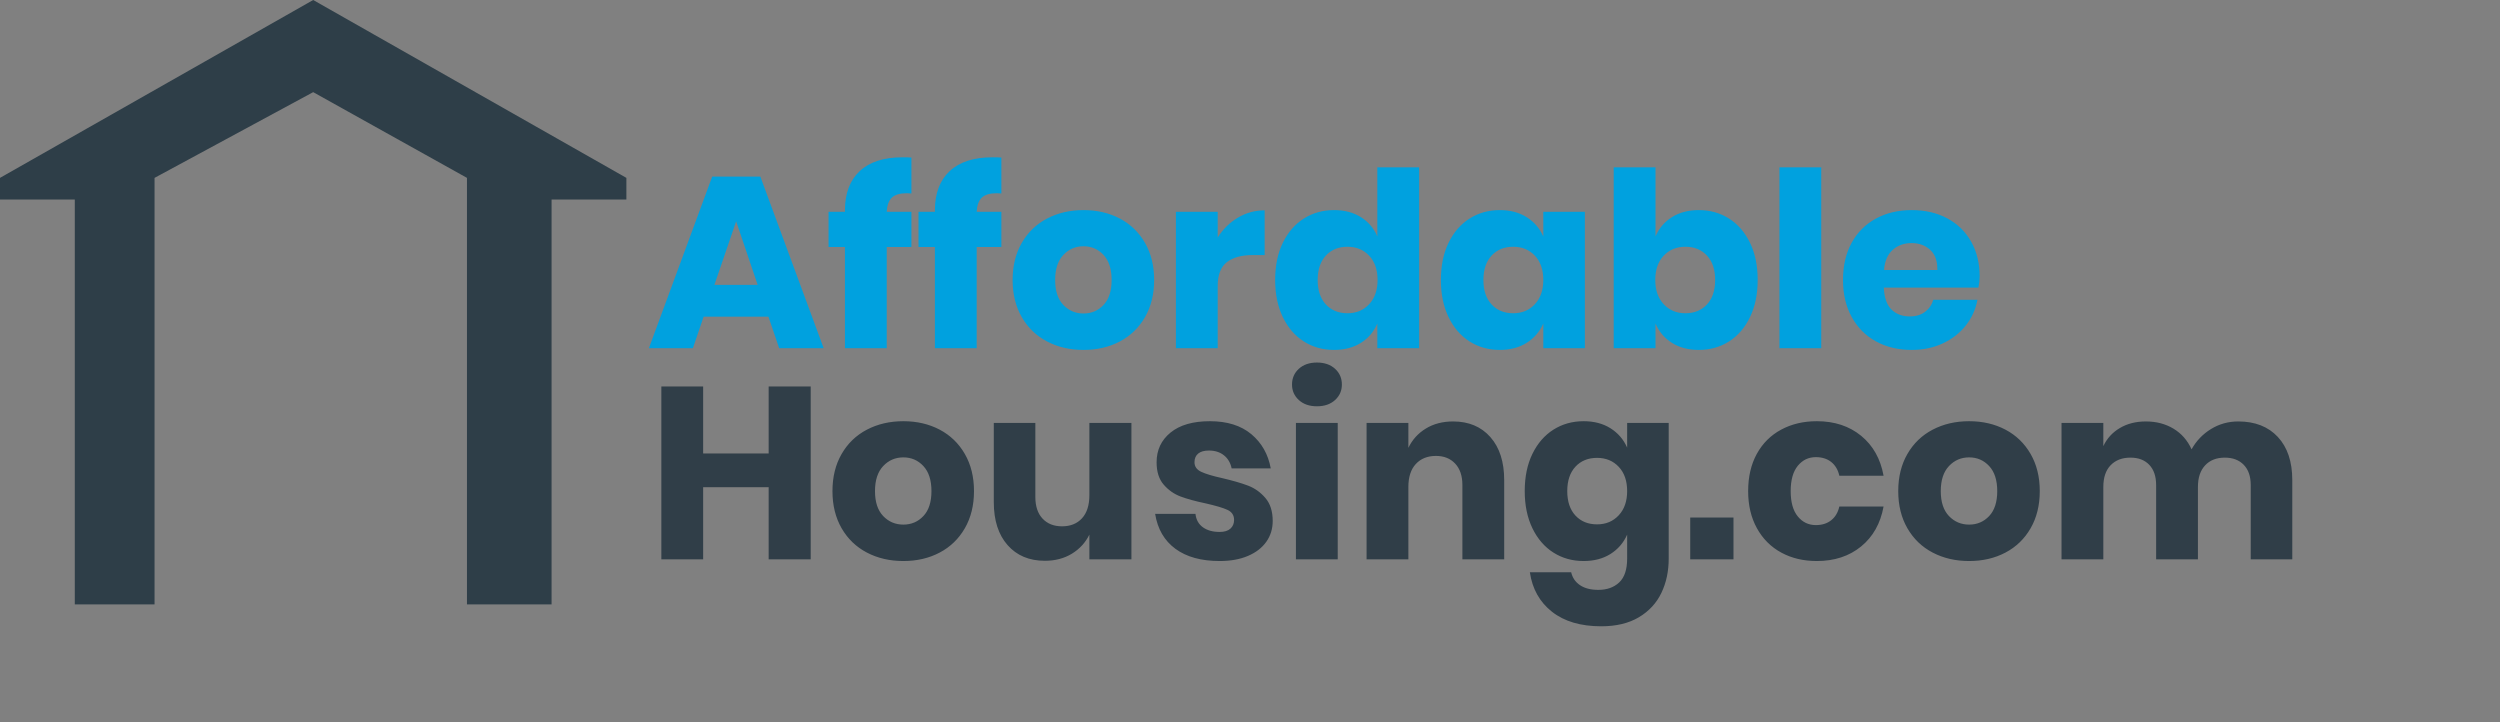 <?xml version="1.0" encoding="UTF-8"?>
<svg width="450px" height="130px" viewBox="0 0 450 130" version="1.1" xmlns="http://www.w3.org/2000/svg" xmlns:xlink="http://www.w3.org/1999/xlink">
    <rect x="0" y="0" width="450" height="130" fill="#808080" stroke="none"/>
    <title>ah-logo-v1 2</title>
    <g id="ah-logo-v1" stroke="none" stroke-width="1" fill="none" fill-rule="evenodd">
        <rect id="Rectangle" stroke="#EEEEEE" x="-82.5" y="-134.5" width="599" height="399"></rect>
        <g transform="translate(0, 0)" fill-rule="nonzero">
            <g id="ah-icon" transform="translate(0, -0)" fill="#2E3E48">
                <polygon id="Path_74" points="112.748 32.017 56.374 -7.10542736e-15 2.13162821e-14 32.017 2.13162821e-14 35.917 13.463 35.917 13.463 108.794 27.819 108.794 27.819 32.017 56.374 16.585 84.053 32.017 84.053 108.794 99.285 108.794 99.285 35.917 112.748 35.917"></polygon>
            </g>
            <g id="Affordable-Housing.c" transform="translate(116.799, 28.313)">
                <path d="M7.92,34.364 L9.856,28.688 L21.516,28.688 L23.452,34.364 L31.46,34.364 L20.064,3.476 L11.396,3.476 L-1.42108547e-14,34.364 L7.92,34.364 Z M19.58,22.968 L11.792,22.968 L15.708,11.528 L19.58,22.968 Z M42.812,34.364 L42.812,16.148 L47.256,16.148 L47.256,9.812 L42.812,9.812 C42.871,8.639 43.179,7.788 43.736,7.26 C44.293,6.732 45.188,6.468 46.42,6.468 L46.42,6.468 L47.256,6.512 L47.256,0.044 C46.904,0.015 46.376,-1.0658141e-14 45.672,-1.0658141e-14 C42.299,-1.0658141e-14 39.725,0.829 37.95,2.486 C36.175,4.143 35.288,6.497 35.288,9.548 L35.288,9.548 L35.288,9.812 L32.34,9.812 L32.34,16.148 L35.288,16.148 L35.288,34.364 L42.812,34.364 Z M59.004,34.364 L59.004,16.148 L63.448,16.148 L63.448,9.812 L59.004,9.812 C59.063,8.639 59.371,7.788 59.928,7.26 C60.485,6.732 61.38,6.468 62.612,6.468 L62.612,6.468 L63.448,6.512 L63.448,0.044 C63.096,0.015 62.568,-1.0658141e-14 61.864,-1.0658141e-14 C58.491,-1.0658141e-14 55.917,0.829 54.142,2.486 C52.367,4.143 51.48,6.497 51.48,9.548 L51.48,9.548 L51.48,9.812 L48.532,9.812 L48.532,16.148 L51.48,16.148 L51.48,34.364 L59.004,34.364 Z M78.232,34.672 C80.667,34.672 82.845,34.166 84.766,33.154 C86.687,32.142 88.198,30.683 89.298,28.776 C90.398,26.869 90.948,24.64 90.948,22.088 C90.948,19.536 90.398,17.307 89.298,15.4 C88.198,13.493 86.687,12.034 84.766,11.022 C82.845,10.01 80.667,9.504 78.232,9.504 C75.797,9.504 73.612,10.01 71.676,11.022 C69.74,12.034 68.222,13.493 67.122,15.4 C66.022,17.307 65.472,19.536 65.472,22.088 C65.472,24.64 66.022,26.869 67.122,28.776 C68.222,30.683 69.74,32.142 71.676,33.154 C73.612,34.166 75.797,34.672 78.232,34.672 Z M78.232,28.116 C76.795,28.116 75.585,27.603 74.602,26.576 C73.619,25.549 73.128,24.053 73.128,22.088 C73.128,20.123 73.619,18.619 74.602,17.578 C75.585,16.537 76.795,16.016 78.232,16.016 C79.669,16.016 80.872,16.537 81.84,17.578 C82.808,18.619 83.292,20.123 83.292,22.088 C83.292,24.053 82.808,25.549 81.84,26.576 C80.872,27.603 79.669,28.116 78.232,28.116 Z M102.388,34.364 L102.388,23.188 C102.388,21.164 102.938,19.727 104.038,18.876 C105.138,18.025 106.685,17.6 108.68,17.6 L108.68,17.6 L110.836,17.6 L110.836,9.548 C109.105,9.548 107.499,9.988 106.018,10.868 C104.537,11.748 103.327,12.936 102.388,14.432 L102.388,14.432 L102.388,9.812 L94.864,9.812 L94.864,34.364 L102.388,34.364 Z M123.332,34.672 C125.209,34.672 126.823,34.247 128.172,33.396 C129.521,32.545 130.504,31.387 131.12,29.92 L131.12,29.92 L131.12,34.364 L138.644,34.364 L138.644,1.804 L131.12,1.804 L131.12,14.256 C130.504,12.789 129.521,11.631 128.172,10.78 C126.823,9.929 125.209,9.504 123.332,9.504 C121.308,9.504 119.497,10.01 117.898,11.022 C116.299,12.034 115.038,13.486 114.114,15.378 C113.19,17.27 112.728,19.507 112.728,22.088 C112.728,24.64 113.19,26.869 114.114,28.776 C115.038,30.683 116.299,32.142 117.898,33.154 C119.497,34.166 121.308,34.672 123.332,34.672 Z M125.752,28.072 C124.139,28.072 122.841,27.544 121.858,26.488 C120.875,25.432 120.384,23.965 120.384,22.088 C120.384,20.211 120.875,18.744 121.858,17.688 C122.841,16.632 124.139,16.104 125.752,16.104 C127.336,16.104 128.634,16.639 129.646,17.71 C130.658,18.781 131.164,20.24 131.164,22.088 C131.164,23.907 130.658,25.359 129.646,26.444 C128.634,27.529 127.336,28.072 125.752,28.072 Z M153.164,34.672 C155.041,34.672 156.655,34.247 158.004,33.396 C159.353,32.545 160.351,31.387 160.996,29.92 L160.996,29.92 L160.996,34.364 L168.476,34.364 L168.476,9.812 L160.996,9.812 L160.996,14.256 C160.351,12.789 159.353,11.631 158.004,10.78 C156.655,9.929 155.041,9.504 153.164,9.504 C151.14,9.504 149.329,10.01 147.73,11.022 C146.131,12.034 144.87,13.486 143.946,15.378 C143.022,17.27 142.56,19.507 142.56,22.088 C142.56,24.64 143.022,26.869 143.946,28.776 C144.87,30.683 146.131,32.142 147.73,33.154 C149.329,34.166 151.14,34.672 153.164,34.672 Z M155.584,28.072 C153.971,28.072 152.673,27.544 151.69,26.488 C150.707,25.432 150.216,23.965 150.216,22.088 C150.216,20.211 150.707,18.744 151.69,17.688 C152.673,16.632 153.971,16.104 155.584,16.104 C157.168,16.104 158.466,16.639 159.478,17.71 C160.49,18.781 160.996,20.24 160.996,22.088 C160.996,23.907 160.49,25.359 159.478,26.444 C158.466,27.529 157.168,28.072 155.584,28.072 Z M188.98,34.672 C191.004,34.672 192.815,34.166 194.414,33.154 C196.013,32.142 197.274,30.683 198.198,28.776 C199.122,26.869 199.584,24.64 199.584,22.088 C199.584,19.507 199.122,17.27 198.198,15.378 C197.274,13.486 196.013,12.034 194.414,11.022 C192.815,10.01 191.004,9.504 188.98,9.504 C187.103,9.504 185.489,9.929 184.14,10.78 C182.791,11.631 181.808,12.789 181.192,14.256 L181.192,14.256 L181.192,1.804 L173.668,1.804 L173.668,34.364 L181.192,34.364 L181.192,29.92 C181.808,31.387 182.791,32.545 184.14,33.396 C185.489,34.247 187.103,34.672 188.98,34.672 Z M186.56,28.072 C184.976,28.072 183.678,27.529 182.666,26.444 C181.654,25.359 181.148,23.907 181.148,22.088 C181.148,20.24 181.654,18.781 182.666,17.71 C183.678,16.639 184.976,16.104 186.56,16.104 C188.173,16.104 189.471,16.632 190.454,17.688 C191.437,18.744 191.928,20.211 191.928,22.088 C191.928,23.965 191.437,25.432 190.454,26.488 C189.471,27.544 188.173,28.072 186.56,28.072 Z M211.024,34.364 L211.024,1.804 L203.5,1.804 L203.5,34.364 L211.024,34.364 Z M227.304,34.672 C229.357,34.672 231.22,34.283 232.892,33.506 C234.564,32.729 235.943,31.658 237.028,30.294 C238.113,28.93 238.817,27.383 239.14,25.652 L239.14,25.652 L231.176,25.652 C230.941,26.532 230.457,27.251 229.724,27.808 C228.991,28.365 228.067,28.644 226.952,28.644 C225.632,28.644 224.547,28.241 223.696,27.434 C222.845,26.627 222.376,25.3 222.288,23.452 L222.288,23.452 L239.316,23.452 C239.463,22.719 239.536,22.044 239.536,21.428 C239.536,19.081 239.03,17.006 238.018,15.202 C237.006,13.398 235.576,11.997 233.728,11 C231.88,10.003 229.739,9.504 227.304,9.504 C224.899,9.504 222.757,10.01 220.88,11.022 C219.003,12.034 217.543,13.486 216.502,15.378 C215.461,17.27 214.94,19.507 214.94,22.088 C214.94,24.64 215.468,26.869 216.524,28.776 C217.58,30.683 219.039,32.142 220.902,33.154 C222.765,34.166 224.899,34.672 227.304,34.672 Z M231.924,20.284 L222.332,20.284 C222.449,18.7 222.963,17.497 223.872,16.676 C224.781,15.855 225.925,15.444 227.304,15.444 C228.624,15.444 229.731,15.847 230.626,16.654 C231.521,17.461 231.953,18.671 231.924,20.284 L231.924,20.284 Z" id="Affordable" fill="#00A1DF"></path>
                <path d="M9.768,72.364 L9.768,59.384 L21.56,59.384 L21.56,72.364 L29.128,72.364 L29.128,41.256 L21.56,41.256 L21.56,53.312 L9.768,53.312 L9.768,41.256 L2.244,41.256 L2.244,72.364 L9.768,72.364 Z M45.804,72.672 C48.239,72.672 50.417,72.166 52.338,71.154 C54.259,70.142 55.77,68.683 56.87,66.776 C57.97,64.869 58.52,62.64 58.52,60.088 C58.52,57.536 57.97,55.307 56.87,53.4 C55.77,51.493 54.259,50.034 52.338,49.022 C50.417,48.01 48.239,47.504 45.804,47.504 C43.369,47.504 41.184,48.01 39.248,49.022 C37.312,50.034 35.794,51.493 34.694,53.4 C33.594,55.307 33.044,57.536 33.044,60.088 C33.044,62.64 33.594,64.869 34.694,66.776 C35.794,68.683 37.312,70.142 39.248,71.154 C41.184,72.166 43.369,72.672 45.804,72.672 Z M45.804,66.116 C44.367,66.116 43.157,65.603 42.174,64.576 C41.191,63.549 40.7,62.053 40.7,60.088 C40.7,58.123 41.191,56.619 42.174,55.578 C43.157,54.537 44.367,54.016 45.804,54.016 C47.241,54.016 48.444,54.537 49.412,55.578 C50.38,56.619 50.864,58.123 50.864,60.088 C50.864,62.053 50.38,63.549 49.412,64.576 C48.444,65.603 47.241,66.116 45.804,66.116 Z M71.28,72.628 C73.128,72.628 74.749,72.203 76.142,71.352 C77.535,70.501 78.584,69.357 79.288,67.92 L79.288,67.92 L79.288,72.364 L86.856,72.364 L86.856,47.812 L79.288,47.812 L79.288,60.836 C79.288,62.625 78.848,64.004 77.968,64.972 C77.088,65.94 75.885,66.424 74.36,66.424 C72.893,66.424 71.727,65.962 70.862,65.038 C69.997,64.114 69.564,62.816 69.564,61.144 L69.564,61.144 L69.564,47.812 L62.084,47.812 L62.084,62.068 C62.084,65.353 62.913,67.935 64.57,69.812 C66.227,71.689 68.464,72.628 71.28,72.628 Z M102.74,72.672 C104.705,72.672 106.407,72.364 107.844,71.748 C109.281,71.132 110.381,70.281 111.144,69.196 C111.907,68.111 112.288,66.864 112.288,65.456 C112.288,63.725 111.848,62.347 110.968,61.32 C110.088,60.293 109.047,59.553 107.844,59.098 C106.641,58.643 105.101,58.196 103.224,57.756 C101.493,57.375 100.225,56.993 99.418,56.612 C98.611,56.231 98.208,55.659 98.208,54.896 C98.208,54.221 98.428,53.701 98.868,53.334 C99.308,52.967 99.953,52.784 100.804,52.784 C101.889,52.784 102.791,53.07 103.51,53.642 C104.229,54.214 104.691,54.999 104.896,55.996 L104.896,55.996 L111.936,55.996 C111.467,53.444 110.301,51.391 108.438,49.836 C106.575,48.281 104.089,47.504 100.98,47.504 C97.929,47.504 95.568,48.186 93.896,49.55 C92.224,50.914 91.388,52.696 91.388,54.896 C91.388,56.597 91.813,57.939 92.664,58.922 C93.515,59.905 94.527,60.616 95.7,61.056 C96.873,61.496 98.369,61.907 100.188,62.288 C102.007,62.699 103.319,63.087 104.126,63.454 C104.933,63.821 105.336,64.429 105.336,65.28 C105.336,65.925 105.116,66.446 104.676,66.842 C104.236,67.238 103.591,67.436 102.74,67.436 C101.508,67.436 100.503,67.157 99.726,66.6 C98.949,66.043 98.501,65.236 98.384,64.18 L98.384,64.18 L91.124,64.18 C91.564,66.908 92.781,69.005 94.776,70.472 C96.771,71.939 99.425,72.672 102.74,72.672 Z M120.252,44.82 C121.601,44.82 122.687,44.446 123.508,43.698 C124.329,42.95 124.74,42.019 124.74,40.904 C124.74,39.76 124.329,38.814 123.508,38.066 C122.687,37.318 121.601,36.944 120.252,36.944 C118.903,36.944 117.817,37.318 116.996,38.066 C116.175,38.814 115.764,39.76 115.764,40.904 C115.764,42.019 116.175,42.95 116.996,43.698 C117.817,44.446 118.903,44.82 120.252,44.82 Z M123.992,72.364 L123.992,47.812 L116.468,47.812 L116.468,72.364 L123.992,72.364 Z M136.708,72.364 L136.708,59.34 C136.708,57.551 137.155,56.172 138.05,55.204 C138.945,54.236 140.155,53.752 141.68,53.752 C143.117,53.752 144.269,54.214 145.134,55.138 C145.999,56.062 146.432,57.345 146.432,58.988 L146.432,58.988 L146.432,72.364 L153.956,72.364 L153.956,58.108 C153.956,54.823 153.127,52.241 151.47,50.364 C149.813,48.487 147.576,47.548 144.76,47.548 C142.883,47.548 141.247,47.973 139.854,48.824 C138.461,49.675 137.412,50.833 136.708,52.3 L136.708,52.3 L136.708,47.812 L129.184,47.812 L129.184,72.364 L136.708,72.364 Z M171.424,84.42 C174.123,84.42 176.381,83.877 178.2,82.792 C180.019,81.707 181.368,80.247 182.248,78.414 C183.128,76.581 183.568,74.52 183.568,72.232 L183.568,72.232 L183.568,47.812 L176.088,47.812 L176.088,52.256 C175.443,50.789 174.445,49.631 173.096,48.78 C171.747,47.929 170.133,47.504 168.256,47.504 C166.232,47.504 164.421,48.01 162.822,49.022 C161.223,50.034 159.962,51.486 159.038,53.378 C158.114,55.27 157.652,57.507 157.652,60.088 C157.652,62.64 158.114,64.869 159.038,66.776 C159.962,68.683 161.223,70.142 162.822,71.154 C164.421,72.166 166.232,72.672 168.256,72.672 C170.133,72.672 171.747,72.247 173.096,71.396 C174.445,70.545 175.443,69.387 176.088,67.92 L176.088,67.92 L176.088,72.232 C176.088,74.197 175.611,75.627 174.658,76.522 C173.705,77.417 172.451,77.864 170.896,77.864 C169.547,77.864 168.454,77.585 167.618,77.028 C166.782,76.471 166.247,75.693 166.012,74.696 L166.012,74.696 L158.576,74.696 C159.016,77.688 160.343,80.057 162.558,81.802 C164.773,83.547 167.728,84.42 171.424,84.42 Z M170.676,66.072 C169.063,66.072 167.765,65.544 166.782,64.488 C165.799,63.432 165.308,61.965 165.308,60.088 C165.308,58.211 165.799,56.744 166.782,55.688 C167.765,54.632 169.063,54.104 170.676,54.104 C172.26,54.104 173.558,54.639 174.57,55.71 C175.582,56.781 176.088,58.24 176.088,60.088 C176.088,61.907 175.582,63.359 174.57,64.444 C173.558,65.529 172.26,66.072 170.676,66.072 Z M195.228,72.364 L195.228,64.84 L187.44,64.84 L187.44,72.364 L195.228,72.364 Z M210.232,72.672 C213.4,72.672 216.055,71.799 218.196,70.054 C220.337,68.309 221.687,65.911 222.244,62.86 L222.244,62.86 L214.28,62.86 C214.045,63.916 213.561,64.737 212.828,65.324 C212.095,65.911 211.171,66.204 210.056,66.204 C208.736,66.204 207.651,65.683 206.8,64.642 C205.949,63.601 205.524,62.083 205.524,60.088 C205.524,58.093 205.949,56.575 206.8,55.534 C207.651,54.493 208.736,53.972 210.056,53.972 C211.171,53.972 212.095,54.265 212.828,54.852 C213.561,55.439 214.045,56.26 214.28,57.316 L214.28,57.316 L222.244,57.316 C221.687,54.265 220.337,51.867 218.196,50.122 C216.055,48.377 213.4,47.504 210.232,47.504 C207.827,47.504 205.685,48.01 203.808,49.022 C201.931,50.034 200.471,51.486 199.43,53.378 C198.389,55.27 197.868,57.507 197.868,60.088 C197.868,62.64 198.396,64.869 199.452,66.776 C200.508,68.683 201.967,70.142 203.83,71.154 C205.693,72.166 207.827,72.672 210.232,72.672 Z M237.644,72.672 C240.079,72.672 242.257,72.166 244.178,71.154 C246.099,70.142 247.61,68.683 248.71,66.776 C249.81,64.869 250.36,62.64 250.36,60.088 C250.36,57.536 249.81,55.307 248.71,53.4 C247.61,51.493 246.099,50.034 244.178,49.022 C242.257,48.01 240.079,47.504 237.644,47.504 C235.209,47.504 233.024,48.01 231.088,49.022 C229.152,50.034 227.634,51.493 226.534,53.4 C225.434,55.307 224.884,57.536 224.884,60.088 C224.884,62.64 225.434,64.869 226.534,66.776 C227.634,68.683 229.152,70.142 231.088,71.154 C233.024,72.166 235.209,72.672 237.644,72.672 Z M237.644,66.116 C236.207,66.116 234.997,65.603 234.014,64.576 C233.031,63.549 232.54,62.053 232.54,60.088 C232.54,58.123 233.031,56.619 234.014,55.578 C234.997,54.537 236.207,54.016 237.644,54.016 C239.081,54.016 240.284,54.537 241.252,55.578 C242.22,56.619 242.704,58.123 242.704,60.088 C242.704,62.053 242.22,63.549 241.252,64.576 C240.284,65.603 239.081,66.116 237.644,66.116 Z M261.8,72.364 L261.8,59.34 C261.8,57.639 262.24,56.333 263.12,55.424 C264,54.515 265.188,54.06 266.684,54.06 C268.121,54.06 269.251,54.493 270.072,55.358 C270.893,56.223 271.304,57.433 271.304,58.988 L271.304,58.988 L271.304,72.364 L278.828,72.364 L278.828,59.34 C278.828,57.668 279.261,56.37 280.126,55.446 C280.991,54.522 282.172,54.06 283.668,54.06 C285.105,54.06 286.242,54.493 287.078,55.358 C287.914,56.223 288.332,57.433 288.332,58.988 L288.332,58.988 L288.332,72.364 L295.812,72.364 L295.812,58.108 C295.812,54.793 294.947,52.205 293.216,50.342 C291.485,48.479 289.109,47.548 286.088,47.548 C284.299,47.548 282.663,48.003 281.182,48.912 C279.701,49.821 278.535,51.039 277.684,52.564 C276.951,50.951 275.865,49.711 274.428,48.846 C272.991,47.981 271.333,47.548 269.456,47.548 C267.667,47.548 266.105,47.944 264.77,48.736 C263.435,49.528 262.445,50.613 261.8,51.992 L261.8,51.992 L261.8,47.812 L254.276,47.812 L254.276,72.364 L261.8,72.364 Z" id="Housing.com" fill="#303E48"></path>
            </g>
        </g>
    </g>
</svg>